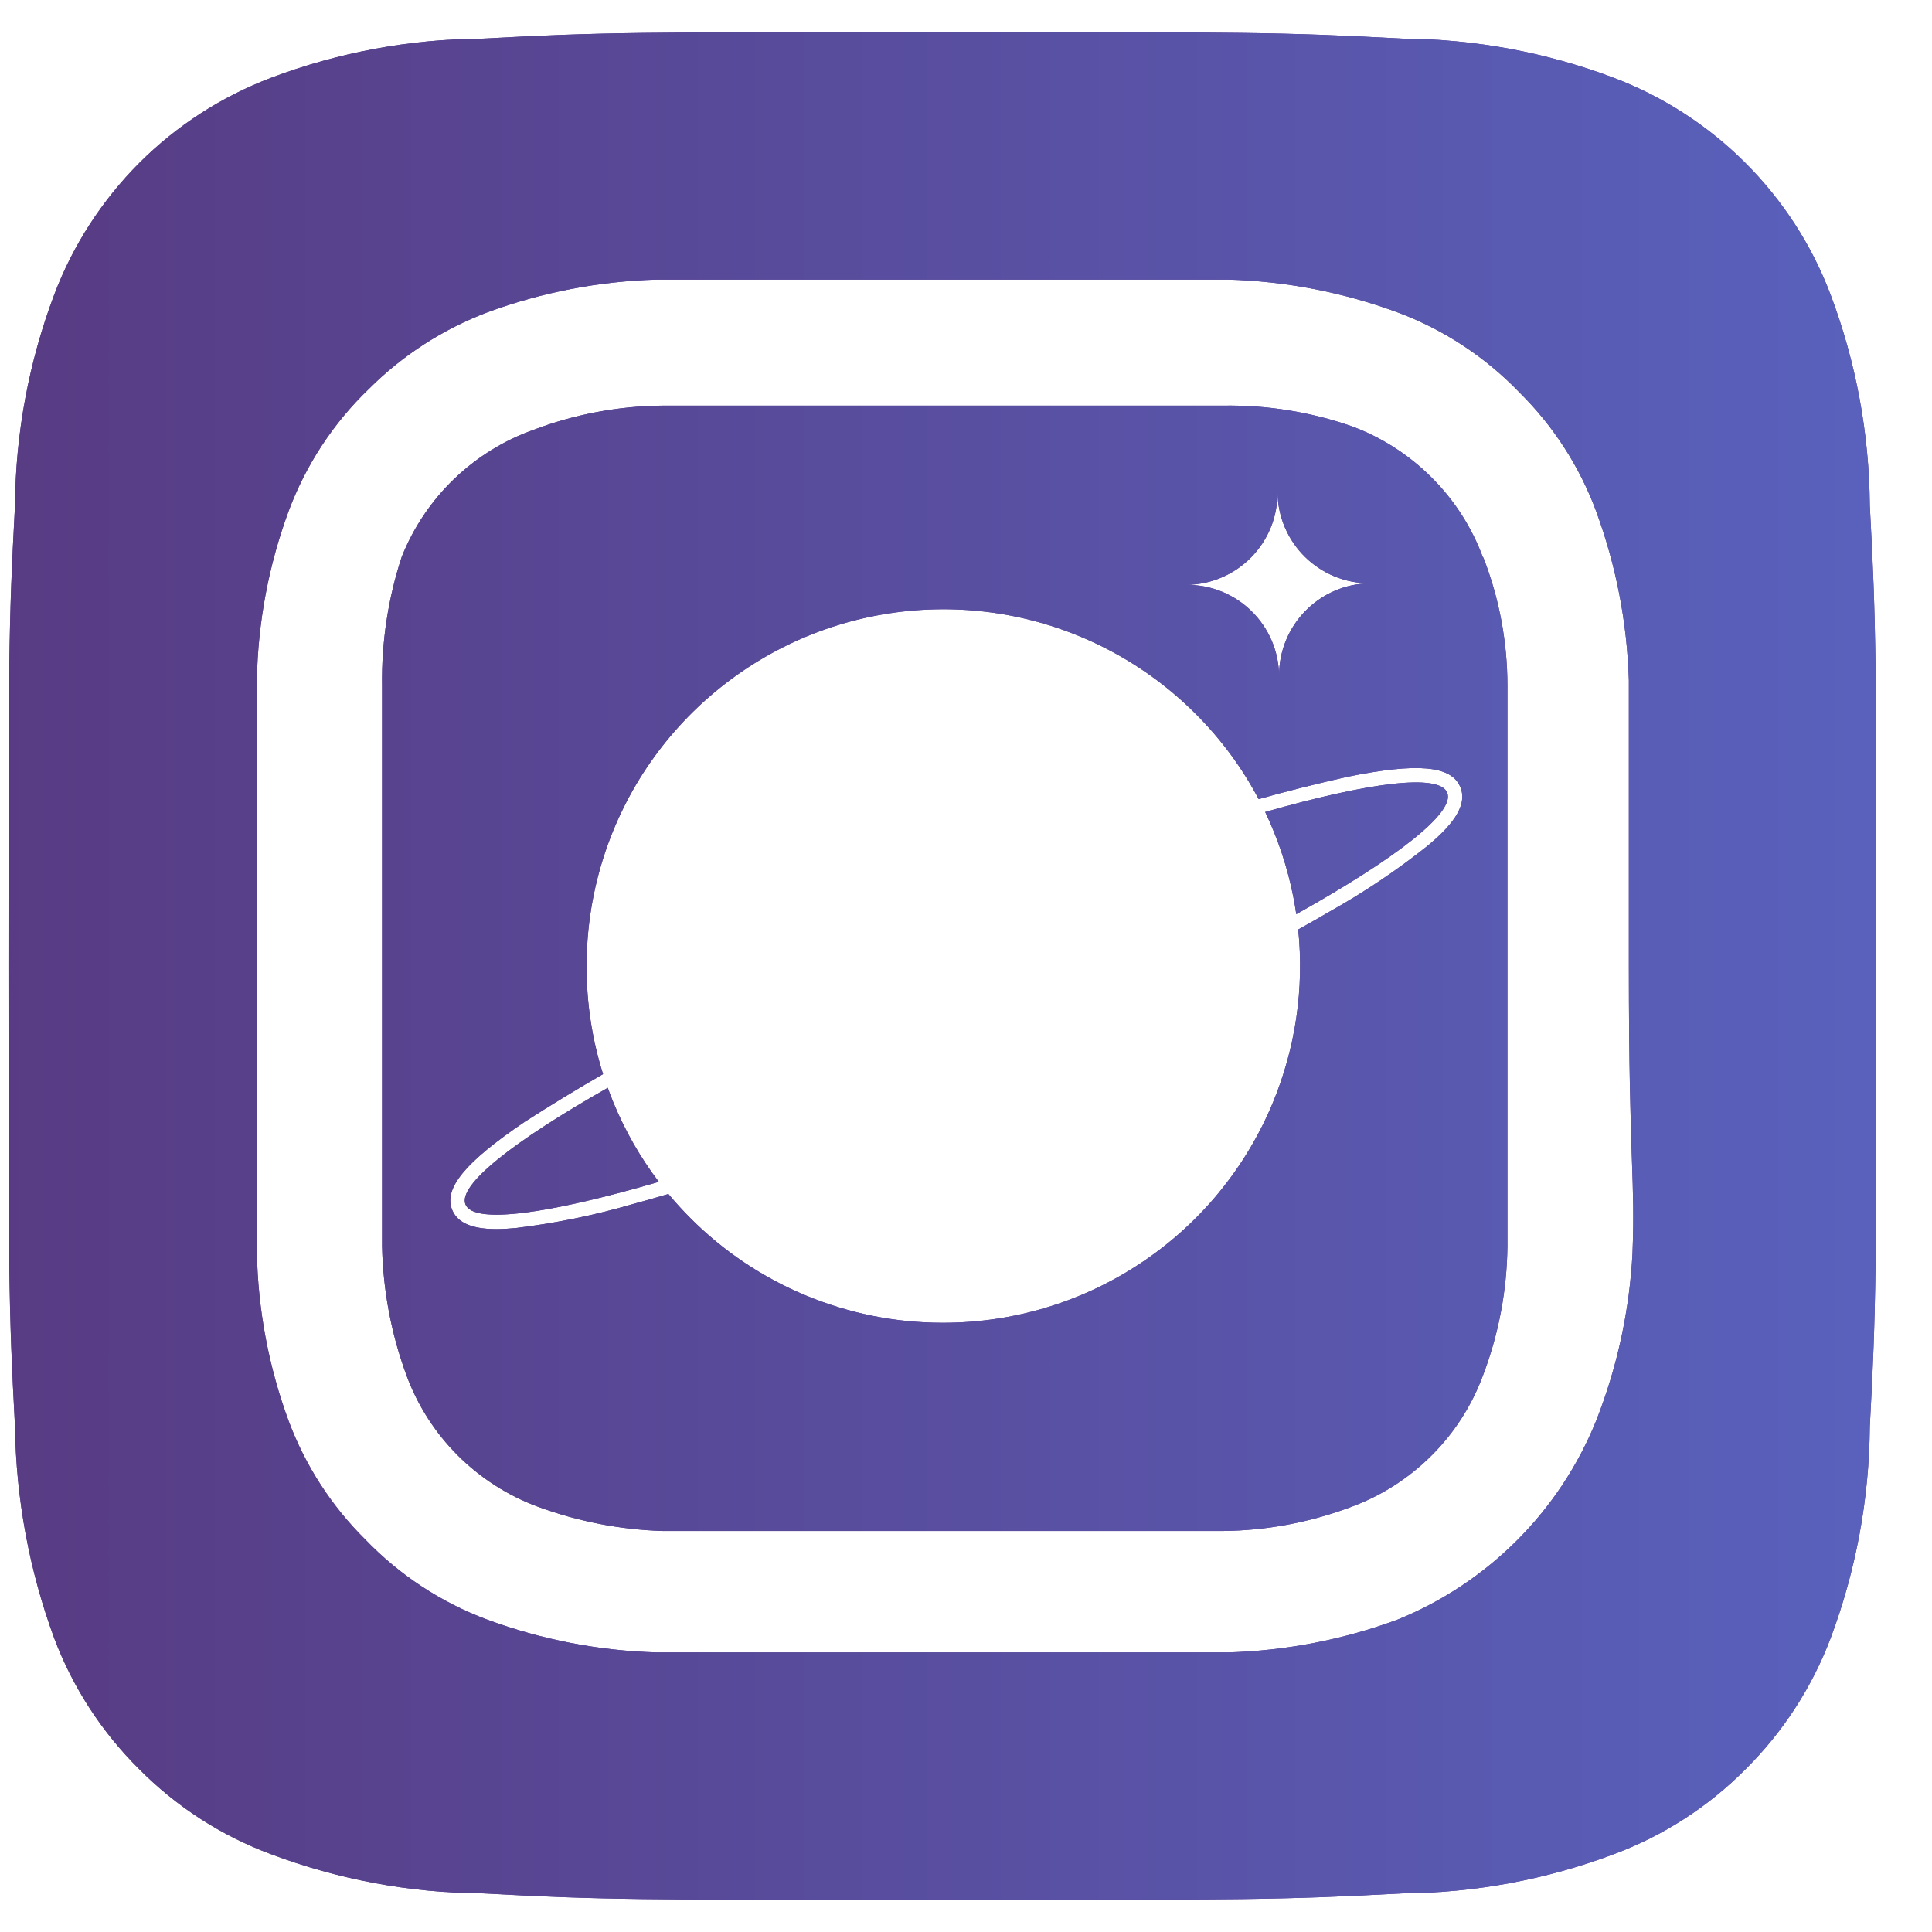 <?xml version="1.0" encoding="UTF-8"?> <svg xmlns="http://www.w3.org/2000/svg" width="21" height="21" viewBox="0 0 21 21" fill="none"><path d="M6.667 11.983C6.794 12.291 6.96 12.582 7.161 12.846C5.959 13.197 5.15 13.309 5.06 13.093C4.972 12.883 5.575 12.409 6.606 11.824C6.625 11.877 6.646 11.93 6.667 11.983Z" fill="#59408A"></path><path d="M6.667 11.983C6.794 12.291 6.96 12.582 7.161 12.846C5.959 13.197 5.15 13.309 5.06 13.093C4.972 12.883 5.575 12.409 6.606 11.824C6.625 11.877 6.646 11.93 6.667 11.983Z" fill="url(#paint0_linear_209_1094)"></path><path d="M15.73 8.615C15.821 8.831 15.178 9.328 14.09 9.937C14.081 9.874 14.07 9.812 14.058 9.75C13.995 9.429 13.891 9.118 13.752 8.826C14.885 8.503 15.642 8.406 15.73 8.615Z" fill="#59408A"></path><path d="M15.73 8.615C15.821 8.831 15.178 9.328 14.09 9.937C14.081 9.874 14.07 9.812 14.058 9.75C13.995 9.429 13.891 9.118 13.752 8.826C14.885 8.503 15.642 8.406 15.73 8.615Z" fill="url(#paint1_linear_209_1094)"></path><path fill-rule="evenodd" clip-rule="evenodd" d="M15.562 5.191C15.81 5.438 16 5.736 16.121 6.064V6.054C16.296 6.5 16.385 6.975 16.385 7.455V13.545C16.38 14.024 16.291 14.498 16.121 14.946C16 15.274 15.81 15.572 15.562 15.819C15.315 16.066 15.018 16.257 14.69 16.378C14.242 16.547 13.768 16.637 13.289 16.641H7.198C6.737 16.626 6.281 16.537 5.848 16.378C5.52 16.257 5.222 16.066 4.975 15.819C4.728 15.572 4.537 15.274 4.417 14.946C4.252 14.497 4.163 14.024 4.153 13.545V7.455C4.146 6.979 4.218 6.506 4.366 6.054C4.493 5.735 4.686 5.447 4.933 5.209C5.18 4.971 5.474 4.788 5.797 4.673C6.245 4.503 6.719 4.414 7.198 4.409H13.289C13.765 4.401 14.239 4.476 14.69 4.632C15.018 4.753 15.315 4.944 15.562 5.191ZM8.761 14.082C9.231 14.277 9.735 14.378 10.243 14.378C11.011 14.38 11.761 14.154 12.4 13.729C13.04 13.304 13.538 12.699 13.833 11.991C14.082 11.393 14.177 10.744 14.111 10.103C14.231 10.037 14.346 9.971 14.457 9.906C14.832 9.696 15.19 9.455 15.527 9.186C15.737 9.008 15.966 8.776 15.873 8.555C15.776 8.321 15.406 8.288 14.639 8.445C14.318 8.517 13.998 8.597 13.681 8.686C13.502 8.347 13.273 8.036 12.999 7.762C12.457 7.218 11.766 6.848 11.014 6.697C10.261 6.547 9.481 6.623 8.772 6.916C8.063 7.21 7.457 7.707 7.03 8.344C6.603 8.982 6.376 9.733 6.376 10.5C6.375 10.899 6.435 11.295 6.555 11.675C6.267 11.841 5.983 12.014 5.703 12.194C5.054 12.633 4.818 12.92 4.916 13.153C5.009 13.374 5.335 13.374 5.609 13.348C6.037 13.296 6.46 13.21 6.874 13.089C7 13.055 7.131 13.018 7.265 12.978C7.341 13.069 7.421 13.157 7.505 13.241C7.864 13.601 8.291 13.887 8.761 14.082ZM12.895 6.357C13.447 6.352 13.891 5.901 13.886 5.349C13.891 5.901 14.342 6.345 14.895 6.34C14.343 6.345 13.899 6.796 13.903 7.349C13.899 6.796 13.447 6.352 12.895 6.357Z" fill="#59408A"></path><path fill-rule="evenodd" clip-rule="evenodd" d="M15.562 5.191C15.81 5.438 16 5.736 16.121 6.064V6.054C16.296 6.5 16.385 6.975 16.385 7.455V13.545C16.38 14.024 16.291 14.498 16.121 14.946C16 15.274 15.81 15.572 15.562 15.819C15.315 16.066 15.018 16.257 14.69 16.378C14.242 16.547 13.768 16.637 13.289 16.641H7.198C6.737 16.626 6.281 16.537 5.848 16.378C5.52 16.257 5.222 16.066 4.975 15.819C4.728 15.572 4.537 15.274 4.417 14.946C4.252 14.497 4.163 14.024 4.153 13.545V7.455C4.146 6.979 4.218 6.506 4.366 6.054C4.493 5.735 4.686 5.447 4.933 5.209C5.18 4.971 5.474 4.788 5.797 4.673C6.245 4.503 6.719 4.414 7.198 4.409H13.289C13.765 4.401 14.239 4.476 14.69 4.632C15.018 4.753 15.315 4.944 15.562 5.191ZM8.761 14.082C9.231 14.277 9.735 14.378 10.243 14.378C11.011 14.38 11.761 14.154 12.4 13.729C13.04 13.304 13.538 12.699 13.833 11.991C14.082 11.393 14.177 10.744 14.111 10.103C14.231 10.037 14.346 9.971 14.457 9.906C14.832 9.696 15.19 9.455 15.527 9.186C15.737 9.008 15.966 8.776 15.873 8.555C15.776 8.321 15.406 8.288 14.639 8.445C14.318 8.517 13.998 8.597 13.681 8.686C13.502 8.347 13.273 8.036 12.999 7.762C12.457 7.218 11.766 6.848 11.014 6.697C10.261 6.547 9.481 6.623 8.772 6.916C8.063 7.21 7.457 7.707 7.03 8.344C6.603 8.982 6.376 9.733 6.376 10.5C6.375 10.899 6.435 11.295 6.555 11.675C6.267 11.841 5.983 12.014 5.703 12.194C5.054 12.633 4.818 12.92 4.916 13.153C5.009 13.374 5.335 13.374 5.609 13.348C6.037 13.296 6.46 13.21 6.874 13.089C7 13.055 7.131 13.018 7.265 12.978C7.341 13.069 7.421 13.157 7.505 13.241C7.864 13.601 8.291 13.887 8.761 14.082ZM12.895 6.357C13.447 6.352 13.891 5.901 13.886 5.349C13.891 5.901 14.342 6.345 14.895 6.34C14.343 6.345 13.899 6.796 13.903 7.349C13.899 6.796 13.447 6.352 12.895 6.357Z" fill="url(#paint2_linear_209_1094)"></path><path fill-rule="evenodd" clip-rule="evenodd" d="M19.897 3.201C20.174 3.935 20.318 4.711 20.324 5.495C20.395 6.805 20.395 7.191 20.395 10.5C20.395 13.809 20.395 14.195 20.324 15.505C20.318 16.292 20.174 17.072 19.897 17.809C19.694 18.343 19.379 18.828 18.974 19.23C18.569 19.638 18.081 19.954 17.542 20.154C16.809 20.43 16.032 20.575 15.248 20.58C13.938 20.651 13.553 20.651 10.243 20.651C6.934 20.651 6.548 20.651 5.239 20.58C4.455 20.575 3.678 20.43 2.945 20.154C2.406 19.954 1.917 19.638 1.513 19.23C1.107 18.828 0.792 18.343 0.59 17.809C0.318 17.07 0.174 16.291 0.163 15.505C0.092 14.195 0.092 13.809 0.092 10.5C0.092 7.191 0.092 6.805 0.163 5.495C0.169 4.711 0.313 3.935 0.59 3.201C0.793 2.664 1.109 2.177 1.514 1.771C1.92 1.365 2.408 1.05 2.945 0.846C3.678 0.569 4.455 0.425 5.239 0.42C6.548 0.349 6.934 0.349 10.243 0.349C13.553 0.349 13.938 0.349 15.248 0.42C16.032 0.425 16.809 0.569 17.542 0.846C18.079 1.05 18.566 1.365 18.972 1.771C19.378 2.177 19.694 2.664 19.897 3.201ZM17.349 15.444C17.579 14.86 17.713 14.243 17.745 13.616V13.606C17.76 13.226 17.751 12.978 17.738 12.599C17.724 12.18 17.705 11.599 17.705 10.5V7.394C17.686 6.766 17.566 6.146 17.349 5.556C17.169 5.071 16.885 4.631 16.517 4.267C16.145 3.88 15.691 3.581 15.187 3.394C14.598 3.177 13.977 3.057 13.35 3.039H7.137C6.509 3.057 5.889 3.177 5.3 3.394C4.816 3.577 4.376 3.861 4.011 4.226C3.623 4.598 3.325 5.053 3.137 5.556C2.92 6.145 2.803 6.766 2.792 7.394V13.606C2.803 14.234 2.92 14.855 3.137 15.444C3.318 15.929 3.602 16.369 3.97 16.733C4.342 17.12 4.796 17.419 5.3 17.606C5.889 17.823 6.509 17.943 7.137 17.961H13.35C13.977 17.943 14.598 17.823 15.187 17.606C15.674 17.409 16.116 17.116 16.488 16.744C16.859 16.373 17.152 15.931 17.349 15.444Z" fill="#59408A"></path><path fill-rule="evenodd" clip-rule="evenodd" d="M19.897 3.201C20.174 3.935 20.318 4.711 20.324 5.495C20.395 6.805 20.395 7.191 20.395 10.5C20.395 13.809 20.395 14.195 20.324 15.505C20.318 16.292 20.174 17.072 19.897 17.809C19.694 18.343 19.379 18.828 18.974 19.23C18.569 19.638 18.081 19.954 17.542 20.154C16.809 20.43 16.032 20.575 15.248 20.58C13.938 20.651 13.553 20.651 10.243 20.651C6.934 20.651 6.548 20.651 5.239 20.58C4.455 20.575 3.678 20.43 2.945 20.154C2.406 19.954 1.917 19.638 1.513 19.23C1.107 18.828 0.792 18.343 0.59 17.809C0.318 17.07 0.174 16.291 0.163 15.505C0.092 14.195 0.092 13.809 0.092 10.5C0.092 7.191 0.092 6.805 0.163 5.495C0.169 4.711 0.313 3.935 0.59 3.201C0.793 2.664 1.109 2.177 1.514 1.771C1.92 1.365 2.408 1.05 2.945 0.846C3.678 0.569 4.455 0.425 5.239 0.42C6.548 0.349 6.934 0.349 10.243 0.349C13.553 0.349 13.938 0.349 15.248 0.42C16.032 0.425 16.809 0.569 17.542 0.846C18.079 1.05 18.566 1.365 18.972 1.771C19.378 2.177 19.694 2.664 19.897 3.201ZM17.349 15.444C17.579 14.86 17.713 14.243 17.745 13.616V13.606C17.76 13.226 17.751 12.978 17.738 12.599C17.724 12.18 17.705 11.599 17.705 10.5V7.394C17.686 6.766 17.566 6.146 17.349 5.556C17.169 5.071 16.885 4.631 16.517 4.267C16.145 3.88 15.691 3.581 15.187 3.394C14.598 3.177 13.977 3.057 13.35 3.039H7.137C6.509 3.057 5.889 3.177 5.3 3.394C4.816 3.577 4.376 3.861 4.011 4.226C3.623 4.598 3.325 5.053 3.137 5.556C2.92 6.145 2.803 6.766 2.792 7.394V13.606C2.803 14.234 2.92 14.855 3.137 15.444C3.318 15.929 3.602 16.369 3.97 16.733C4.342 17.12 4.796 17.419 5.3 17.606C5.889 17.823 6.509 17.943 7.137 17.961H13.35C13.977 17.943 14.598 17.823 15.187 17.606C15.674 17.409 16.116 17.116 16.488 16.744C16.859 16.373 17.152 15.931 17.349 15.444Z" fill="url(#paint3_linear_209_1094)"></path><defs><linearGradient id="paint0_linear_209_1094" x1="-0.075" y1="20.681" x2="20.228" y2="20.681" gradientUnits="userSpaceOnUse"><stop stop-color="#583B83"></stop><stop offset="1" stop-color="#5961BC"></stop></linearGradient><linearGradient id="paint1_linear_209_1094" x1="-0.075" y1="20.681" x2="20.228" y2="20.681" gradientUnits="userSpaceOnUse"><stop stop-color="#583B83"></stop><stop offset="1" stop-color="#5961BC"></stop></linearGradient><linearGradient id="paint2_linear_209_1094" x1="-0.075" y1="20.681" x2="20.228" y2="20.681" gradientUnits="userSpaceOnUse"><stop stop-color="#583B83"></stop><stop offset="1" stop-color="#5961BC"></stop></linearGradient><linearGradient id="paint3_linear_209_1094" x1="-0.075" y1="20.681" x2="20.228" y2="20.681" gradientUnits="userSpaceOnUse"><stop stop-color="#583B83"></stop><stop offset="1" stop-color="#5961BC"></stop></linearGradient></defs></svg> 